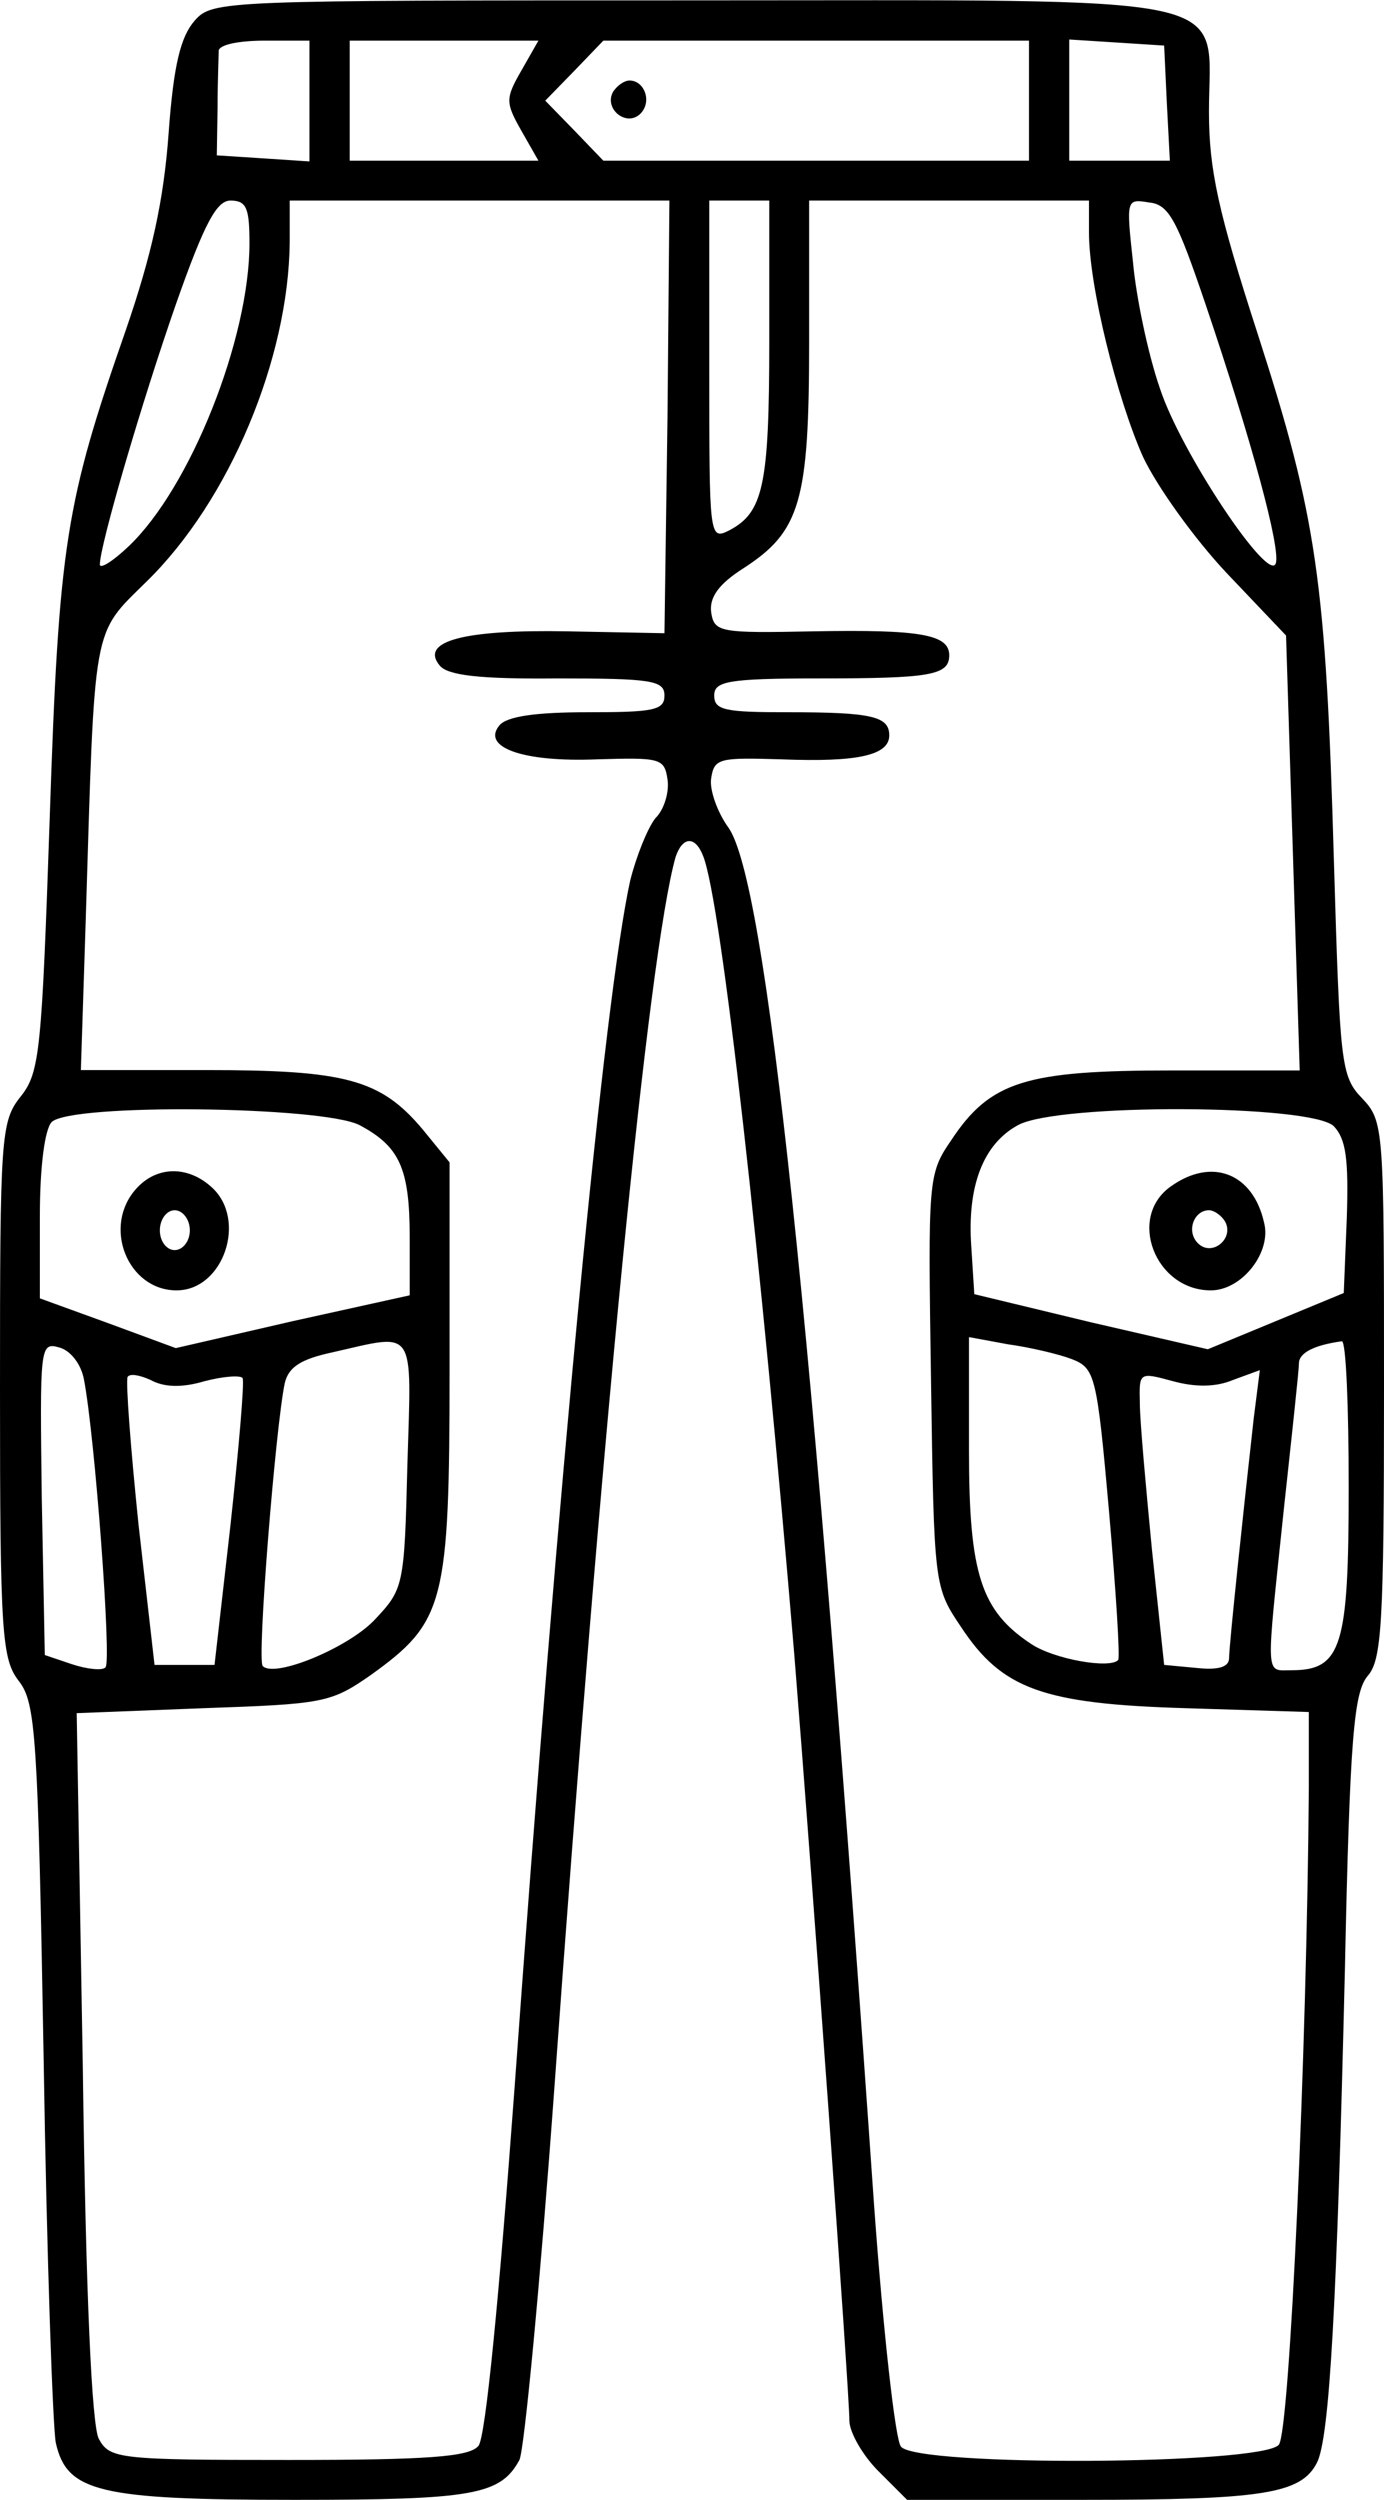 <svg version="1.2" xmlns="http://www.w3.org/2000/svg" viewBox="0 0 3645 6581" width="3645" height="6581">
	<title>ic-cat-1-svg</title>
	<style>
		.s0 { fill: #000000 } 
	</style>
	<g id="Layer_x0020_1">
		<g id="_2034712438048">
			<g id="Layer">
				<g id="Layer">
					<path id="Layer" fill-rule="evenodd" class="s0" d="m1821 1c1476 0 1363-23 1363 293 0 152 24 263 129 587 155 481 179 647 200 1384 16 534 18 568 74 626 58 61 58 77 58 769 0 616-6 710-43 752-36 43-47 158-60 774-21 877-40 1234-74 1298-42 81-142 97-616 97h-463l-76-76c-42-42-76-103-76-132 0-76-98-1432-145-2016-87-1039-192-1982-240-2103-21-55-55-52-73 3-71 255-195 1511-319 3240-37 510-79 952-92 979-50 92-121 105-592 105-516 0-600-21-629-150-8-40-24-495-32-1008-15-855-21-940-65-997-45-58-50-122-50-766 0-671 2-708 55-774 50-63 55-121 76-734 24-721 42-829 200-1282 69-200 100-342 113-518 13-182 32-256 69-298 47-53 73-53 1308-53zm-1006 106h-118c-66 0-118 10-121 26 0 13-3 82-3 150l-2 126 123 8 121 8zm603 0h-497v316h497l-45-79c-42-74-42-85 0-158zm1292 0h-1121l-76 79-77 79 77 79 76 79h1121zm356 13l-124-8-126-8v319h265l-8-153zm-1303 408h-1000v110c-3 306-158 679-377 893-144 142-136 102-160 884l-13 402h329c368 0 460 24 571 156l71 87v542c0 621-13 668-208 808-105 73-124 76-442 87l-332 13 16 926c8 613 24 948 42 984 29 53 50 56 500 56 366 0 476-8 500-37 19-21 55-398 95-940 116-1613 237-2876 305-3182 16-63 45-136 66-163 24-23 37-71 32-102-8-56-19-58-185-53-197 8-305-32-258-89 19-24 95-35 232-35 174 0 203-5 203-44 0-40-35-45-282-45-205 2-289-8-310-34-53-64 63-95 336-90l256 5 8-571zm-1156 0c-36 0-68 58-142 268-92 263-202 640-202 690 0 13 34-8 76-48 163-155 318-547 318-797 0-92-7-113-50-113zm2261 0h-737v371c0 421-23 500-173 597-66 42-90 77-85 116 8 53 24 55 271 50 279-5 356 8 356 63 0 53-50 61-345 61-240 0-274 8-274 45 0 39 29 44 195 44 221 0 266 11 266 61 0 52-82 71-284 63-164-5-177-3-185 50-5 29 16 89 45 129 100 139 221 1274 384 3627 24 331 56 621 71 636 42 53 950 48 995-5 29-34 74-1042 79-1726v-203l-321-10c-379-11-487-50-595-214-71-105-71-110-79-647-8-532-8-545 53-634 103-156 197-184 582-184h336l-18-574-18-571-156-164c-84-89-184-228-221-307-68-153-142-448-142-590zm-842 0h-158v447c0 440 0 448 53 421 89-47 105-118 105-497zm1000 5c-60-10-60-8-42 158 8 89 39 240 71 332 55 168 287 515 305 460 13-39-63-321-184-679-76-224-97-266-150-271zm-2890 2421c-18 19-31 116-31 248v216l179 65 179 66 308-71 308-68v-153c0-182-27-239-132-295-97-50-761-58-811-8zm2545 8c-92 50-134 161-123 319l8 126 307 74 308 71 358-148 8-197c5-155-2-208-34-242-58-58-726-61-832-3zm-2526 585c-50-14-50 0-45 397l8 413 71 24c39 13 82 18 89 8 16-16-28-608-57-758-8-42-37-77-66-84zm721 13c-84 18-116 39-126 81-24 113-74 732-58 745 31 32 223-47 294-121 77-82 79-87 87-411 11-365 24-344-197-294zm1779-21l-103-19v300c0 324 32 421 164 508 60 40 207 66 229 42 5-8-6-181-24-389-32-361-37-379-98-403-34-13-110-31-168-39zm879-8c-74 10-113 31-113 58 0 18-19 192-40 386-47 451-50 422 21 422 132 0 150-64 150-482 0-213-7-384-18-384zm-3137 102c-29-13-55-18-61-8-5 14 8 187 29 390l42 368h158l42-368c22-203 37-376 32-387-5-8-50-5-100 8-60 18-108 16-142-3zm2692 3c-89-24-89-24-87 58 0 47 16 221 32 387l32 302 86 8c56 6 85-2 85-26 0-34 39-400 65-632l16-126-71 26c-45 19-100 19-158 3z"/>
					<path id="Layer" fill-rule="evenodd" class="s0" d="m1615 241c-26 45 35 95 72 58 31-32 10-87-29-87-14 0-32 13-43 29z"/>
					<path id="Layer" fill-rule="evenodd" class="s0" d="m557 3125c95 85 32 272-92 272-129 0-197-169-105-269 53-58 134-60 197-3zm-97 61c-21 0-39 24-39 53 0 29 18 52 39 52 21 0 40-23 40-52 0-29-19-53-40-53z"/>
					<path id="Layer" fill-rule="evenodd" class="s0" d="m3329 3218c21 78-58 179-140 179-147 0-221-193-105-274 108-77 216-34 245 95zm-145-32c-39 0-61 55-29 87 37 37 97-13 71-58-10-16-29-29-42-29z"/>
				</g>
			</g>
		</g>
	</g>
</svg>